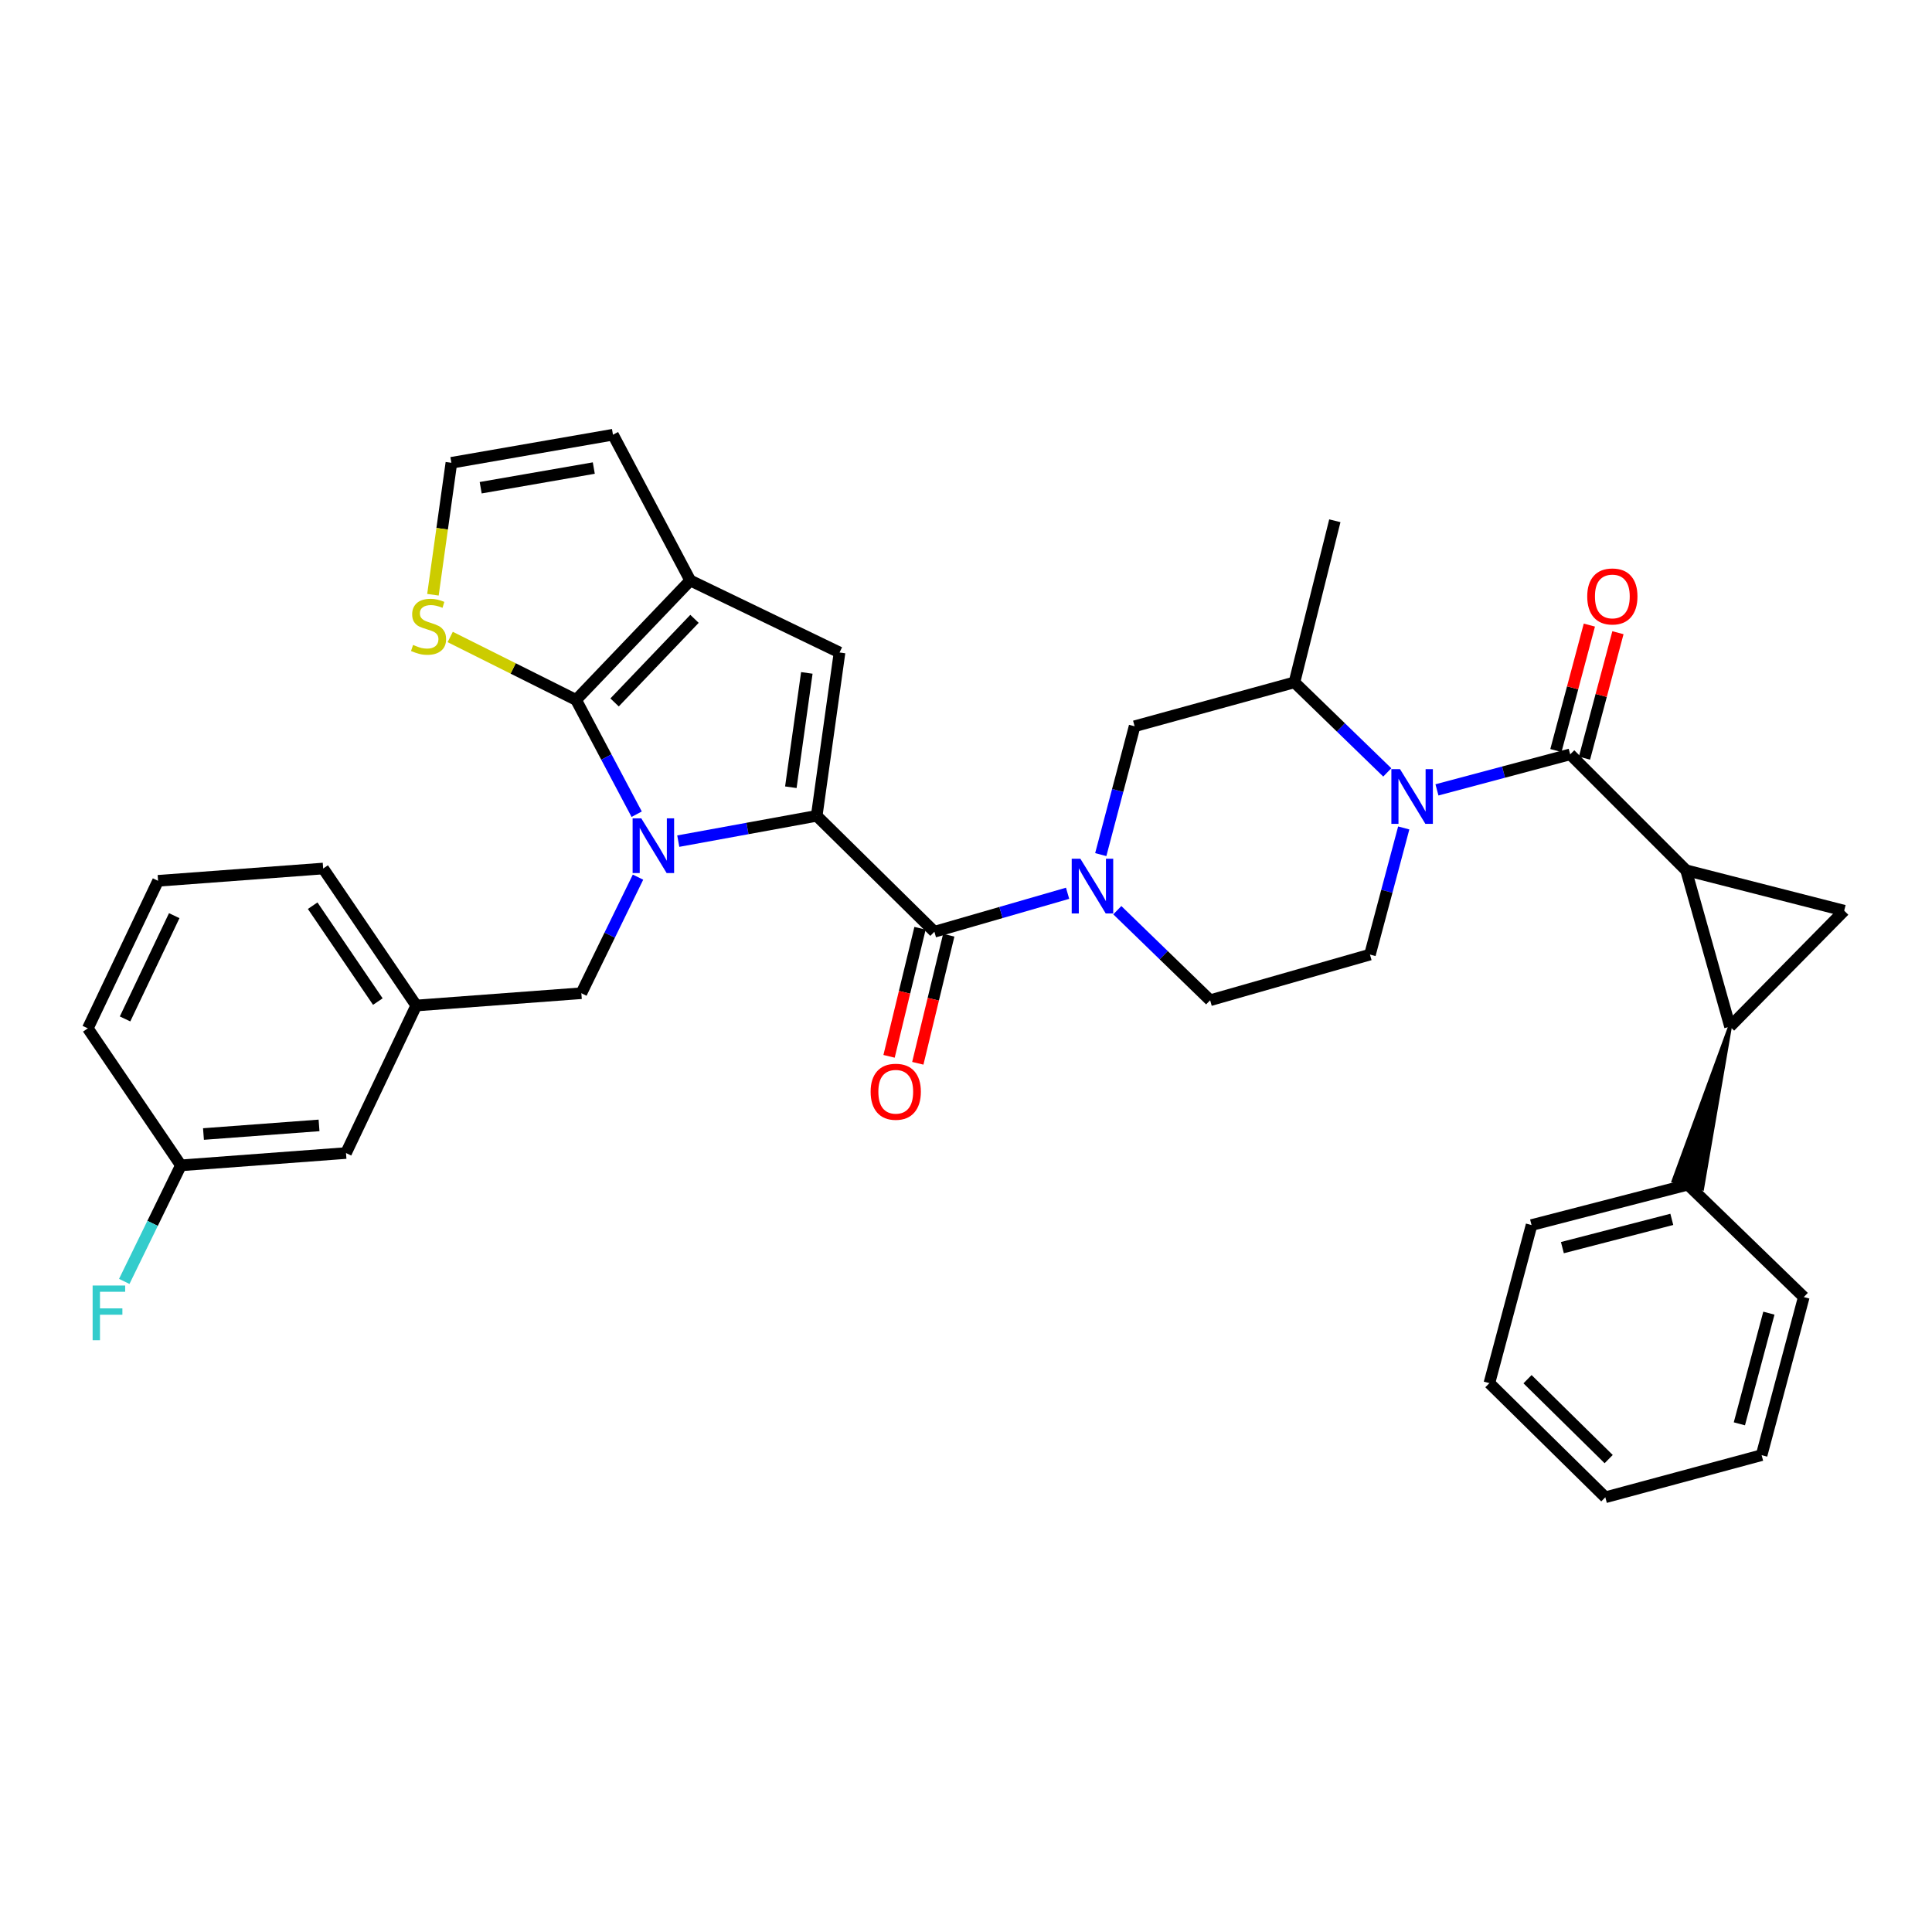 <?xml version='1.0' encoding='iso-8859-1'?>
<svg version='1.1' baseProfile='full'
              xmlns='http://www.w3.org/2000/svg'
                      xmlns:rdkit='http://www.rdkit.org/xml'
                      xmlns:xlink='http://www.w3.org/1999/xlink'
                  xml:space='preserve'
width='1000px' height='1000px' viewBox='0 0 1000 1000'>
<!-- END OF HEADER -->
<rect style='opacity:1.0;fill:#FFFFFF;stroke:none' width='1000' height='1000' x='0' y='0'> </rect>
<path class='bond-0' d='M 872.722,450.457 L 895.453,531.362' style='fill:none;fill-rule:evenodd;stroke:#000000;stroke-width:6px;stroke-linecap:butt;stroke-linejoin:miter;stroke-opacity:1' />
<path class='bond-1' d='M 872.722,450.457 L 954.545,471.368' style='fill:none;fill-rule:evenodd;stroke:#000000;stroke-width:6px;stroke-linecap:butt;stroke-linejoin:miter;stroke-opacity:1' />
<path class='bond-2' d='M 872.722,450.457 L 812.727,390.454' style='fill:none;fill-rule:evenodd;stroke:#000000;stroke-width:6px;stroke-linecap:butt;stroke-linejoin:miter;stroke-opacity:1' />
<path class='bond-3' d='M 718.051,399.797 L 694.025,376.49' style='fill:none;fill-rule:evenodd;stroke:#0000FF;stroke-width:6px;stroke-linecap:butt;stroke-linejoin:miter;stroke-opacity:1' />
<path class='bond-3' d='M 694.025,376.49 L 670,353.182' style='fill:none;fill-rule:evenodd;stroke:#000000;stroke-width:6px;stroke-linecap:butt;stroke-linejoin:miter;stroke-opacity:1' />
<path class='bond-4' d='M 743.769,408.846 L 778.248,399.65' style='fill:none;fill-rule:evenodd;stroke:#0000FF;stroke-width:6px;stroke-linecap:butt;stroke-linejoin:miter;stroke-opacity:1' />
<path class='bond-4' d='M 778.248,399.65 L 812.727,390.454' style='fill:none;fill-rule:evenodd;stroke:#000000;stroke-width:6px;stroke-linecap:butt;stroke-linejoin:miter;stroke-opacity:1' />
<path class='bond-5' d='M 726.571,428.552 L 717.831,461.321' style='fill:none;fill-rule:evenodd;stroke:#0000FF;stroke-width:6px;stroke-linecap:butt;stroke-linejoin:miter;stroke-opacity:1' />
<path class='bond-5' d='M 717.831,461.321 L 709.092,494.09' style='fill:none;fill-rule:evenodd;stroke:#000000;stroke-width:6px;stroke-linecap:butt;stroke-linejoin:miter;stroke-opacity:1' />
<path class='bond-6' d='M 820.122,392.426 L 828.782,359.957' style='fill:none;fill-rule:evenodd;stroke:#000000;stroke-width:6px;stroke-linecap:butt;stroke-linejoin:miter;stroke-opacity:1' />
<path class='bond-6' d='M 828.782,359.957 L 837.442,327.488' style='fill:none;fill-rule:evenodd;stroke:#FF0000;stroke-width:6px;stroke-linecap:butt;stroke-linejoin:miter;stroke-opacity:1' />
<path class='bond-6' d='M 805.333,388.482 L 813.992,356.013' style='fill:none;fill-rule:evenodd;stroke:#000000;stroke-width:6px;stroke-linecap:butt;stroke-linejoin:miter;stroke-opacity:1' />
<path class='bond-6' d='M 813.992,356.013 L 822.652,323.543' style='fill:none;fill-rule:evenodd;stroke:#FF0000;stroke-width:6px;stroke-linecap:butt;stroke-linejoin:miter;stroke-opacity:1' />
<path class='bond-7' d='M 895.453,531.362 L 866.237,611.214 L 881.027,615.158 Z' style='fill:#000000;fill-rule:evenodd;fill-opacity:1;stroke:#000000;stroke-width:2px;stroke-linecap:butt;stroke-linejoin:miter;stroke-opacity:1;' />
<path class='bond-8' d='M 895.453,531.362 L 954.545,471.368' style='fill:none;fill-rule:evenodd;stroke:#000000;stroke-width:6px;stroke-linecap:butt;stroke-linejoin:miter;stroke-opacity:1' />
<path class='bond-9' d='M 483.639,482.27 L 518.112,472.312' style='fill:none;fill-rule:evenodd;stroke:#000000;stroke-width:6px;stroke-linecap:butt;stroke-linejoin:miter;stroke-opacity:1' />
<path class='bond-9' d='M 518.112,472.312 L 552.585,462.355' style='fill:none;fill-rule:evenodd;stroke:#0000FF;stroke-width:6px;stroke-linecap:butt;stroke-linejoin:miter;stroke-opacity:1' />
<path class='bond-10' d='M 476.2,480.471 L 468.187,513.614' style='fill:none;fill-rule:evenodd;stroke:#000000;stroke-width:6px;stroke-linecap:butt;stroke-linejoin:miter;stroke-opacity:1' />
<path class='bond-10' d='M 468.187,513.614 L 460.175,546.757' style='fill:none;fill-rule:evenodd;stroke:#FF0000;stroke-width:6px;stroke-linecap:butt;stroke-linejoin:miter;stroke-opacity:1' />
<path class='bond-10' d='M 491.078,484.068 L 483.065,517.211' style='fill:none;fill-rule:evenodd;stroke:#000000;stroke-width:6px;stroke-linecap:butt;stroke-linejoin:miter;stroke-opacity:1' />
<path class='bond-10' d='M 483.065,517.211 L 475.053,550.354' style='fill:none;fill-rule:evenodd;stroke:#FF0000;stroke-width:6px;stroke-linecap:butt;stroke-linejoin:miter;stroke-opacity:1' />
<path class='bond-11' d='M 483.639,482.27 L 422.726,422.275' style='fill:none;fill-rule:evenodd;stroke:#000000;stroke-width:6px;stroke-linecap:butt;stroke-linejoin:miter;stroke-opacity:1' />
<path class='bond-12' d='M 578.315,471.115 L 602.341,494.423' style='fill:none;fill-rule:evenodd;stroke:#0000FF;stroke-width:6px;stroke-linecap:butt;stroke-linejoin:miter;stroke-opacity:1' />
<path class='bond-12' d='M 602.341,494.423 L 626.367,517.73' style='fill:none;fill-rule:evenodd;stroke:#000000;stroke-width:6px;stroke-linecap:butt;stroke-linejoin:miter;stroke-opacity:1' />
<path class='bond-13' d='M 569.753,442.339 L 578.514,409.126' style='fill:none;fill-rule:evenodd;stroke:#0000FF;stroke-width:6px;stroke-linecap:butt;stroke-linejoin:miter;stroke-opacity:1' />
<path class='bond-13' d='M 578.514,409.126 L 587.275,375.912' style='fill:none;fill-rule:evenodd;stroke:#000000;stroke-width:6px;stroke-linecap:butt;stroke-linejoin:miter;stroke-opacity:1' />
<path class='bond-14' d='M 670,353.182 L 587.275,375.912' style='fill:none;fill-rule:evenodd;stroke:#000000;stroke-width:6px;stroke-linecap:butt;stroke-linejoin:miter;stroke-opacity:1' />
<path class='bond-15' d='M 670,353.182 L 690.91,269.547' style='fill:none;fill-rule:evenodd;stroke:#000000;stroke-width:6px;stroke-linecap:butt;stroke-linejoin:miter;stroke-opacity:1' />
<path class='bond-16' d='M 179.092,596.816 L 93.637,603.185' style='fill:none;fill-rule:evenodd;stroke:#000000;stroke-width:6px;stroke-linecap:butt;stroke-linejoin:miter;stroke-opacity:1' />
<path class='bond-16' d='M 165.136,582.507 L 105.318,586.965' style='fill:none;fill-rule:evenodd;stroke:#000000;stroke-width:6px;stroke-linecap:butt;stroke-linejoin:miter;stroke-opacity:1' />
<path class='bond-17' d='M 179.092,596.816 L 215.454,520.452' style='fill:none;fill-rule:evenodd;stroke:#000000;stroke-width:6px;stroke-linecap:butt;stroke-linejoin:miter;stroke-opacity:1' />
<path class='bond-18' d='M 357.272,300.458 L 298.179,362.272' style='fill:none;fill-rule:evenodd;stroke:#000000;stroke-width:6px;stroke-linecap:butt;stroke-linejoin:miter;stroke-opacity:1' />
<path class='bond-18' d='M 359.473,320.308 L 318.107,363.578' style='fill:none;fill-rule:evenodd;stroke:#000000;stroke-width:6px;stroke-linecap:butt;stroke-linejoin:miter;stroke-opacity:1' />
<path class='bond-19' d='M 357.272,300.458 L 434.546,337.73' style='fill:none;fill-rule:evenodd;stroke:#000000;stroke-width:6px;stroke-linecap:butt;stroke-linejoin:miter;stroke-opacity:1' />
<path class='bond-20' d='M 357.272,300.458 L 317.27,225.004' style='fill:none;fill-rule:evenodd;stroke:#000000;stroke-width:6px;stroke-linecap:butt;stroke-linejoin:miter;stroke-opacity:1' />
<path class='bond-21' d='M 298.179,362.272 L 265.604,345.985' style='fill:none;fill-rule:evenodd;stroke:#000000;stroke-width:6px;stroke-linecap:butt;stroke-linejoin:miter;stroke-opacity:1' />
<path class='bond-21' d='M 265.604,345.985 L 233.029,329.697' style='fill:none;fill-rule:evenodd;stroke:#CCCC00;stroke-width:6px;stroke-linecap:butt;stroke-linejoin:miter;stroke-opacity:1' />
<path class='bond-22' d='M 298.179,362.272 L 313.861,391.852' style='fill:none;fill-rule:evenodd;stroke:#000000;stroke-width:6px;stroke-linecap:butt;stroke-linejoin:miter;stroke-opacity:1' />
<path class='bond-22' d='M 313.861,391.852 L 329.542,421.432' style='fill:none;fill-rule:evenodd;stroke:#0000FF;stroke-width:6px;stroke-linecap:butt;stroke-linejoin:miter;stroke-opacity:1' />
<path class='bond-23' d='M 351.07,435.371 L 386.898,428.823' style='fill:none;fill-rule:evenodd;stroke:#0000FF;stroke-width:6px;stroke-linecap:butt;stroke-linejoin:miter;stroke-opacity:1' />
<path class='bond-23' d='M 386.898,428.823 L 422.726,422.275' style='fill:none;fill-rule:evenodd;stroke:#000000;stroke-width:6px;stroke-linecap:butt;stroke-linejoin:miter;stroke-opacity:1' />
<path class='bond-24' d='M 330.233,454.011 L 315.571,484.051' style='fill:none;fill-rule:evenodd;stroke:#0000FF;stroke-width:6px;stroke-linecap:butt;stroke-linejoin:miter;stroke-opacity:1' />
<path class='bond-24' d='M 315.571,484.051 L 300.909,514.091' style='fill:none;fill-rule:evenodd;stroke:#000000;stroke-width:6px;stroke-linecap:butt;stroke-linejoin:miter;stroke-opacity:1' />
<path class='bond-25' d='M 422.726,422.275 L 434.546,337.73' style='fill:none;fill-rule:evenodd;stroke:#000000;stroke-width:6px;stroke-linecap:butt;stroke-linejoin:miter;stroke-opacity:1' />
<path class='bond-25' d='M 409.34,407.474 L 417.614,348.293' style='fill:none;fill-rule:evenodd;stroke:#000000;stroke-width:6px;stroke-linecap:butt;stroke-linejoin:miter;stroke-opacity:1' />
<path class='bond-26' d='M 93.637,603.185 L 78.975,633.221' style='fill:none;fill-rule:evenodd;stroke:#000000;stroke-width:6px;stroke-linecap:butt;stroke-linejoin:miter;stroke-opacity:1' />
<path class='bond-26' d='M 78.975,633.221 L 64.314,663.257' style='fill:none;fill-rule:evenodd;stroke:#33CCCC;stroke-width:6px;stroke-linecap:butt;stroke-linejoin:miter;stroke-opacity:1' />
<path class='bond-27' d='M 93.637,603.185 L 45.455,532.272' style='fill:none;fill-rule:evenodd;stroke:#000000;stroke-width:6px;stroke-linecap:butt;stroke-linejoin:miter;stroke-opacity:1' />
<path class='bond-28' d='M 233.635,239.545 L 228.861,273.691' style='fill:none;fill-rule:evenodd;stroke:#000000;stroke-width:6px;stroke-linecap:butt;stroke-linejoin:miter;stroke-opacity:1' />
<path class='bond-28' d='M 228.861,273.691 L 224.087,307.836' style='fill:none;fill-rule:evenodd;stroke:#CCCC00;stroke-width:6px;stroke-linecap:butt;stroke-linejoin:miter;stroke-opacity:1' />
<path class='bond-29' d='M 233.635,239.545 L 317.27,225.004' style='fill:none;fill-rule:evenodd;stroke:#000000;stroke-width:6px;stroke-linecap:butt;stroke-linejoin:miter;stroke-opacity:1' />
<path class='bond-29' d='M 248.803,252.445 L 307.347,242.266' style='fill:none;fill-rule:evenodd;stroke:#000000;stroke-width:6px;stroke-linecap:butt;stroke-linejoin:miter;stroke-opacity:1' />
<path class='bond-30' d='M 215.454,520.452 L 300.909,514.091' style='fill:none;fill-rule:evenodd;stroke:#000000;stroke-width:6px;stroke-linecap:butt;stroke-linejoin:miter;stroke-opacity:1' />
<path class='bond-31' d='M 215.454,520.452 L 167.272,449.547' style='fill:none;fill-rule:evenodd;stroke:#000000;stroke-width:6px;stroke-linecap:butt;stroke-linejoin:miter;stroke-opacity:1' />
<path class='bond-31' d='M 195.566,518.419 L 161.839,468.786' style='fill:none;fill-rule:evenodd;stroke:#000000;stroke-width:6px;stroke-linecap:butt;stroke-linejoin:miter;stroke-opacity:1' />
<path class='bond-32' d='M 81.817,455.908 L 45.455,532.272' style='fill:none;fill-rule:evenodd;stroke:#000000;stroke-width:6px;stroke-linecap:butt;stroke-linejoin:miter;stroke-opacity:1' />
<path class='bond-32' d='M 90.183,473.943 L 64.729,527.398' style='fill:none;fill-rule:evenodd;stroke:#000000;stroke-width:6px;stroke-linecap:butt;stroke-linejoin:miter;stroke-opacity:1' />
<path class='bond-33' d='M 81.817,455.908 L 167.272,449.547' style='fill:none;fill-rule:evenodd;stroke:#000000;stroke-width:6px;stroke-linecap:butt;stroke-linejoin:miter;stroke-opacity:1' />
<path class='bond-34' d='M 709.092,494.09 L 626.367,517.73' style='fill:none;fill-rule:evenodd;stroke:#000000;stroke-width:6px;stroke-linecap:butt;stroke-linejoin:miter;stroke-opacity:1' />
<path class='bond-35' d='M 873.632,613.186 L 792.727,634.088' style='fill:none;fill-rule:evenodd;stroke:#000000;stroke-width:6px;stroke-linecap:butt;stroke-linejoin:miter;stroke-opacity:1' />
<path class='bond-35' d='M 865.325,631.141 L 808.691,645.773' style='fill:none;fill-rule:evenodd;stroke:#000000;stroke-width:6px;stroke-linecap:butt;stroke-linejoin:miter;stroke-opacity:1' />
<path class='bond-36' d='M 873.632,613.186 L 933.635,671.36' style='fill:none;fill-rule:evenodd;stroke:#000000;stroke-width:6px;stroke-linecap:butt;stroke-linejoin:miter;stroke-opacity:1' />
<path class='bond-37' d='M 792.727,634.088 L 770.906,715.912' style='fill:none;fill-rule:evenodd;stroke:#000000;stroke-width:6px;stroke-linecap:butt;stroke-linejoin:miter;stroke-opacity:1' />
<path class='bond-38' d='M 933.635,671.36 L 911.814,753.184' style='fill:none;fill-rule:evenodd;stroke:#000000;stroke-width:6px;stroke-linecap:butt;stroke-linejoin:miter;stroke-opacity:1' />
<path class='bond-38' d='M 915.572,679.69 L 900.297,736.966' style='fill:none;fill-rule:evenodd;stroke:#000000;stroke-width:6px;stroke-linecap:butt;stroke-linejoin:miter;stroke-opacity:1' />
<path class='bond-39' d='M 770.906,715.912 L 830.909,774.996' style='fill:none;fill-rule:evenodd;stroke:#000000;stroke-width:6px;stroke-linecap:butt;stroke-linejoin:miter;stroke-opacity:1' />
<path class='bond-39' d='M 790.646,713.868 L 832.648,755.227' style='fill:none;fill-rule:evenodd;stroke:#000000;stroke-width:6px;stroke-linecap:butt;stroke-linejoin:miter;stroke-opacity:1' />
<path class='bond-40' d='M 911.814,753.184 L 830.909,774.996' style='fill:none;fill-rule:evenodd;stroke:#000000;stroke-width:6px;stroke-linecap:butt;stroke-linejoin:miter;stroke-opacity:1' />
<path  class='atom-1' d='M 724.652 398.115
L 733.932 413.115
Q 734.852 414.595, 736.332 417.275
Q 737.812 419.955, 737.892 420.115
L 737.892 398.115
L 741.652 398.115
L 741.652 426.435
L 737.772 426.435
L 727.812 410.035
Q 726.652 408.115, 725.412 405.915
Q 724.212 403.715, 723.852 403.035
L 723.852 426.435
L 720.172 426.435
L 720.172 398.115
L 724.652 398.115
' fill='#0000FF'/>
<path  class='atom-3' d='M 821.548 308.719
Q 821.548 301.919, 824.908 298.119
Q 828.268 294.319, 834.548 294.319
Q 840.828 294.319, 844.188 298.119
Q 847.548 301.919, 847.548 308.719
Q 847.548 315.599, 844.148 319.519
Q 840.748 323.399, 834.548 323.399
Q 828.308 323.399, 824.908 319.519
Q 821.548 315.639, 821.548 308.719
M 834.548 320.199
Q 838.868 320.199, 841.188 317.319
Q 843.548 314.399, 843.548 308.719
Q 843.548 303.159, 841.188 300.359
Q 838.868 297.519, 834.548 297.519
Q 830.228 297.519, 827.868 300.319
Q 825.548 303.119, 825.548 308.719
Q 825.548 314.439, 827.868 317.319
Q 830.228 320.199, 834.548 320.199
' fill='#FF0000'/>
<path  class='atom-7' d='M 559.194 444.477
L 568.474 459.477
Q 569.394 460.957, 570.874 463.637
Q 572.354 466.317, 572.434 466.477
L 572.434 444.477
L 576.194 444.477
L 576.194 472.797
L 572.314 472.797
L 562.354 456.397
Q 561.194 454.477, 559.954 452.277
Q 558.754 450.077, 558.394 449.397
L 558.394 472.797
L 554.714 472.797
L 554.714 444.477
L 559.194 444.477
' fill='#0000FF'/>
<path  class='atom-8' d='M 450.638 565.083
Q 450.638 558.283, 453.998 554.483
Q 457.358 550.683, 463.638 550.683
Q 469.918 550.683, 473.278 554.483
Q 476.638 558.283, 476.638 565.083
Q 476.638 571.963, 473.238 575.883
Q 469.838 579.763, 463.638 579.763
Q 457.398 579.763, 453.998 575.883
Q 450.638 572.003, 450.638 565.083
M 463.638 576.563
Q 467.958 576.563, 470.278 573.683
Q 472.638 570.763, 472.638 565.083
Q 472.638 559.523, 470.278 556.723
Q 467.958 553.883, 463.638 553.883
Q 459.318 553.883, 456.958 556.683
Q 454.638 559.483, 454.638 565.083
Q 454.638 570.803, 456.958 573.683
Q 459.318 576.563, 463.638 576.563
' fill='#FF0000'/>
<path  class='atom-13' d='M 331.921 423.567
L 341.201 438.567
Q 342.121 440.047, 343.601 442.727
Q 345.081 445.407, 345.161 445.567
L 345.161 423.567
L 348.921 423.567
L 348.921 451.887
L 345.041 451.887
L 335.081 435.487
Q 333.921 433.567, 332.681 431.367
Q 331.481 429.167, 331.121 428.487
L 331.121 451.887
L 327.441 451.887
L 327.441 423.567
L 331.921 423.567
' fill='#0000FF'/>
<path  class='atom-17' d='M 47.945 665.381
L 64.785 665.381
L 64.785 668.621
L 51.745 668.621
L 51.745 677.221
L 63.345 677.221
L 63.345 680.501
L 51.745 680.501
L 51.745 693.701
L 47.945 693.701
L 47.945 665.381
' fill='#33CCCC'/>
<path  class='atom-19' d='M 213.815 333.81
Q 214.135 333.93, 215.455 334.49
Q 216.775 335.05, 218.215 335.41
Q 219.695 335.73, 221.135 335.73
Q 223.815 335.73, 225.375 334.45
Q 226.935 333.13, 226.935 330.85
Q 226.935 329.29, 226.135 328.33
Q 225.375 327.37, 224.175 326.85
Q 222.975 326.33, 220.975 325.73
Q 218.455 324.97, 216.935 324.25
Q 215.455 323.53, 214.375 322.01
Q 213.335 320.49, 213.335 317.93
Q 213.335 314.37, 215.735 312.17
Q 218.175 309.97, 222.975 309.97
Q 226.255 309.97, 229.975 311.53
L 229.055 314.61
Q 225.655 313.21, 223.095 313.21
Q 220.335 313.21, 218.815 314.37
Q 217.295 315.49, 217.335 317.45
Q 217.335 318.97, 218.095 319.89
Q 218.895 320.81, 220.015 321.33
Q 221.175 321.85, 223.095 322.45
Q 225.655 323.25, 227.175 324.05
Q 228.695 324.85, 229.775 326.49
Q 230.895 328.09, 230.895 330.85
Q 230.895 334.77, 228.255 336.89
Q 225.655 338.97, 221.295 338.97
Q 218.775 338.97, 216.855 338.41
Q 214.975 337.89, 212.735 336.97
L 213.815 333.81
' fill='#CCCC00'/>
</svg>
